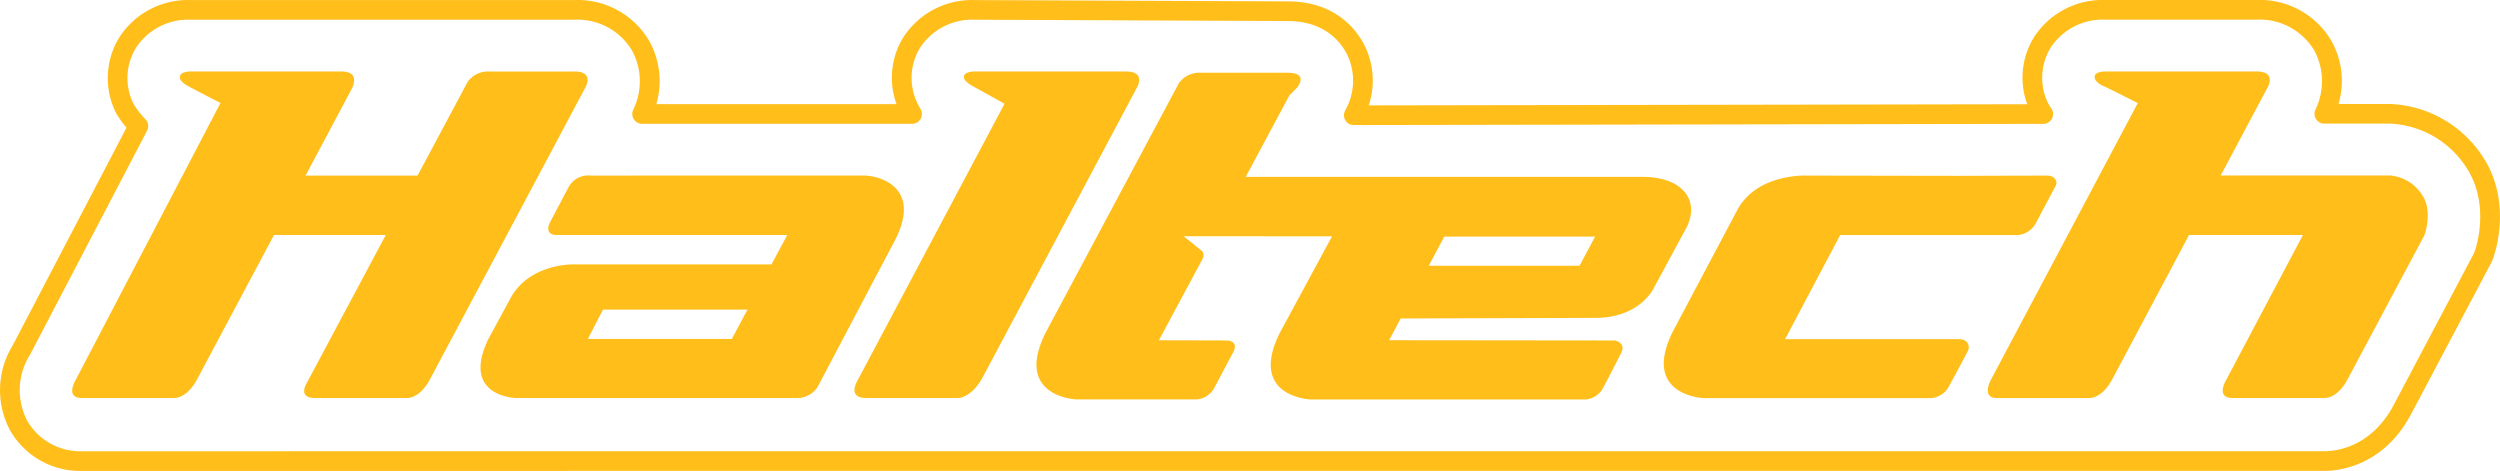 <svg viewBox="0 0 315.043 59.343" height="59.343" width="315.043" xmlns="http://www.w3.org/2000/svg">
  <g transform="translate(0 0)" data-name="Haltech logo YELLOW - for black bg" id="Haltech_logo_YELLOW_-_for_black_bg">
    <g transform="translate(0 0)" data-name="Group 355" id="Group_355">
      <path fill="#ffbe1a" transform="translate(-448.775 -425.498)" d="M459.088,484.841h0a10.158,10.158,0,0,1-9.042-5.107,10.772,10.772,0,0,1,.339-10.729l14.332-27.419a12.856,12.856,0,0,1-1.253-1.737c-.028-.047-.057-.1-.084-.158a9.77,9.77,0,0,1,.442-9.5,10.263,10.263,0,0,1,8.938-4.686h48.393a10.448,10.448,0,0,1,9.428,5.14,10.323,10.323,0,0,1,.9,7.976l30.272,0a9.684,9.684,0,0,1,.844-8.4,10.288,10.288,0,0,1,9-4.714l39.461.166c6.412,0,8.991,4.072,9.8,5.823a9.894,9.894,0,0,1,.4,7.283l82.984-.145a9.7,9.7,0,0,1,.868-8.476,10.282,10.282,0,0,1,8.952-4.66h19.076a10.444,10.444,0,0,1,9.432,5.148,10.322,10.322,0,0,1,.9,7.959h6.511a14.609,14.609,0,0,1,11.577,6.508c3.793,5.584,1.812,12.224,1.117,13.568l-10.006,18.9c-3.513,6.73-9.263,7.254-10.941,7.254Zm13.671-56.855a7.834,7.834,0,0,0-6.839,3.527,7.3,7.3,0,0,0-.312,7.092,11.181,11.181,0,0,0,1.5,1.934,1.239,1.239,0,0,1,.2,1.432L452.557,470.2a8.352,8.352,0,0,0-.348,8.322,7.709,7.709,0,0,0,6.879,3.84l282.643-.007c1.327,0,5.876-.427,8.747-5.928l10-18.9c.431-.838,2.115-6.482-.974-11.03a12.062,12.062,0,0,0-9.531-5.419h-8.292a1.24,1.24,0,0,1-1.119-1.774,8.15,8.15,0,0,0-.144-7.43,8.014,8.014,0,0,0-7.282-3.9H714.065a7.852,7.852,0,0,0-6.855,3.5,7.307,7.307,0,0,0-.316,7.083s.136.245.381.6a1.239,1.239,0,0,1-1.015,1.948l-86.884.153h0a1.24,1.24,0,0,1-1.087-1.836,7.587,7.587,0,0,0,.326-6.888c-.611-1.318-2.569-4.385-7.556-4.385l-39.462-.166a7.856,7.856,0,0,0-6.889,3.547,7.307,7.307,0,0,0-.247,7.13c.051.1.15.294.3.541a1.24,1.24,0,0,1-1.049,1.9h0l-34.018,0a1.241,1.241,0,0,1-1.119-1.775,8.144,8.144,0,0,0-.146-7.444,8.015,8.015,0,0,0-7.278-3.9Z" data-name="Path 278" id="Path_278"></path>
    </g>
    <g transform="translate(9.097 9)" data-name="Group 356" id="Group_356">
      <path fill="#ffbe1a" transform="translate(-480.472 -436.389)" d="M579.352,475.5c-.369.694-.757,2.047,1.2,2.047h11.584s1.571,0,2.974-2.43l19.566-36.748s1.15-1.972-1.411-1.972H594.228s-1.813-.038-1.277,1.052a3.42,3.42,0,0,0,.894.736l4.119,2.278Z" data-name="Path 279" id="Path_279"></path>
      <path fill="#ffbe1a" transform="translate(-459.781 -436.388)" d="M523.067,436.4h-10.7a3.135,3.135,0,0,0-2.761,1.323l-6.3,11.792H489.19l5.8-10.9s1.281-2.218-1.278-2.218H474.682s-1.759-.021-1.227,1.089a2.729,2.729,0,0,0,.843.7c.518.3,4.17,2.182,4.17,2.182l-18.248,34.9s-1.391,2.276.782,2.276h11.583s1.619.167,2.975-2.43l9.651-18.112H499.3l-9.987,18.7s-1.136,1.842,1.035,1.842h11.584s1.62.167,2.973-2.43l19.569-36.748s1.148-1.972-1.41-1.972Z" data-name="Path 280" id="Path_280"></path>
      <path fill="#ffbe1a" transform="translate(-510.449 -436.387)" d="M806.608,452a5.31,5.31,0,0,0-4.041-2.5H781.2l5.925-11.133s1.154-1.972-1.405-1.972H766.689s-1.812-.056-1.283,1.055a2.136,2.136,0,0,0,.9.732c.559.217,4.438,2.2,4.438,2.2l-18.517,34.89s-1.248,2.283.782,2.275H764.59s1.618.168,2.974-2.428L777.208,457h14.355l-9.674,18.264s-1.39,2.275.784,2.275h11.581s1.619.168,2.974-2.428l9.651-18.1s1.084-3.015-.27-5.008Z" data-name="Path 281" id="Path_281"></path>
      <path fill="#ffbe1a" transform="translate(-485.287 -436.424)" d="M675.244,460.911h-19l1.954-3.675h19Zm7.928-11.2h-50l5.491-10.243.972-1s1.591-1.875-1.165-1.875l-10.966,0a3.146,3.146,0,0,0-2.761,1.325l-16.815,31.479c-3.981,8.059,3.9,8.359,3.9,8.359h15.18a2.775,2.775,0,0,0,2.173-1.393L631.6,471.8c.646-1.215-.357-1.479-.918-1.474-.645,0-8.452-.021-8.452-.021l5.517-10.284a.831.831,0,0,0-.085-.963l-2.313-1.861,18.7.01-6.6,12.2c-3.979,8.059,3.9,8.359,3.9,8.359H676a2.779,2.779,0,0,0,2.175-1.393s2.163-4.124,2.375-4.612c.5-1.154-.845-1.434-.845-1.434l-28.461-.031,1.457-2.739,24.52-.074c5.668,0,7.378-3.767,7.378-3.767l4.137-7.653C690.365,452.823,688.41,449.714,683.172,449.714Z" data-name="Path 282" id="Path_282"></path>
      <path fill="#ffbe1a" transform="translate(-501.88 -439.141)" d="M739.377,452.3l-18.874-.031s-6.163-.336-8.732,4.223l-8.2,15.46c-3.978,8.055,3.9,8.358,3.9,8.358h28.686a2.784,2.784,0,0,0,2.177-1.394s2.224-4.091,2.448-4.578c.283-.617-.039-1.457-1.14-1.457H717.733l6.939-13.114h22.38a2.886,2.886,0,0,0,2.214-1.382l2.585-4.863c.29-.545-.2-1.252-1.032-1.252S739.377,452.3,739.377,452.3Z" data-name="Path 283" id="Path_283"></path>
      <path fill="#ffbe1a" transform="translate(-470.581 -439.142)" d="M553.711,472.85H535.569l1.9-3.69h18.207Zm-17.791-20.583a2.825,2.825,0,0,0-2.746,1.38l-2.289,4.33s-1.072,1.783.788,1.783H560.69l-1.988,3.7H533.747s-5.281-.15-7.781,3.986l-2.943,5.428c-3.5,7.247,3.445,7.424,3.445,7.424h35.207a3.137,3.137,0,0,0,2.814-1.344l9.749-18.484c3.485-6.691-1.879-8.206-3.9-8.206Z" data-name="Path 284" id="Path_284"></path>
    </g>
  </g>
</svg>
